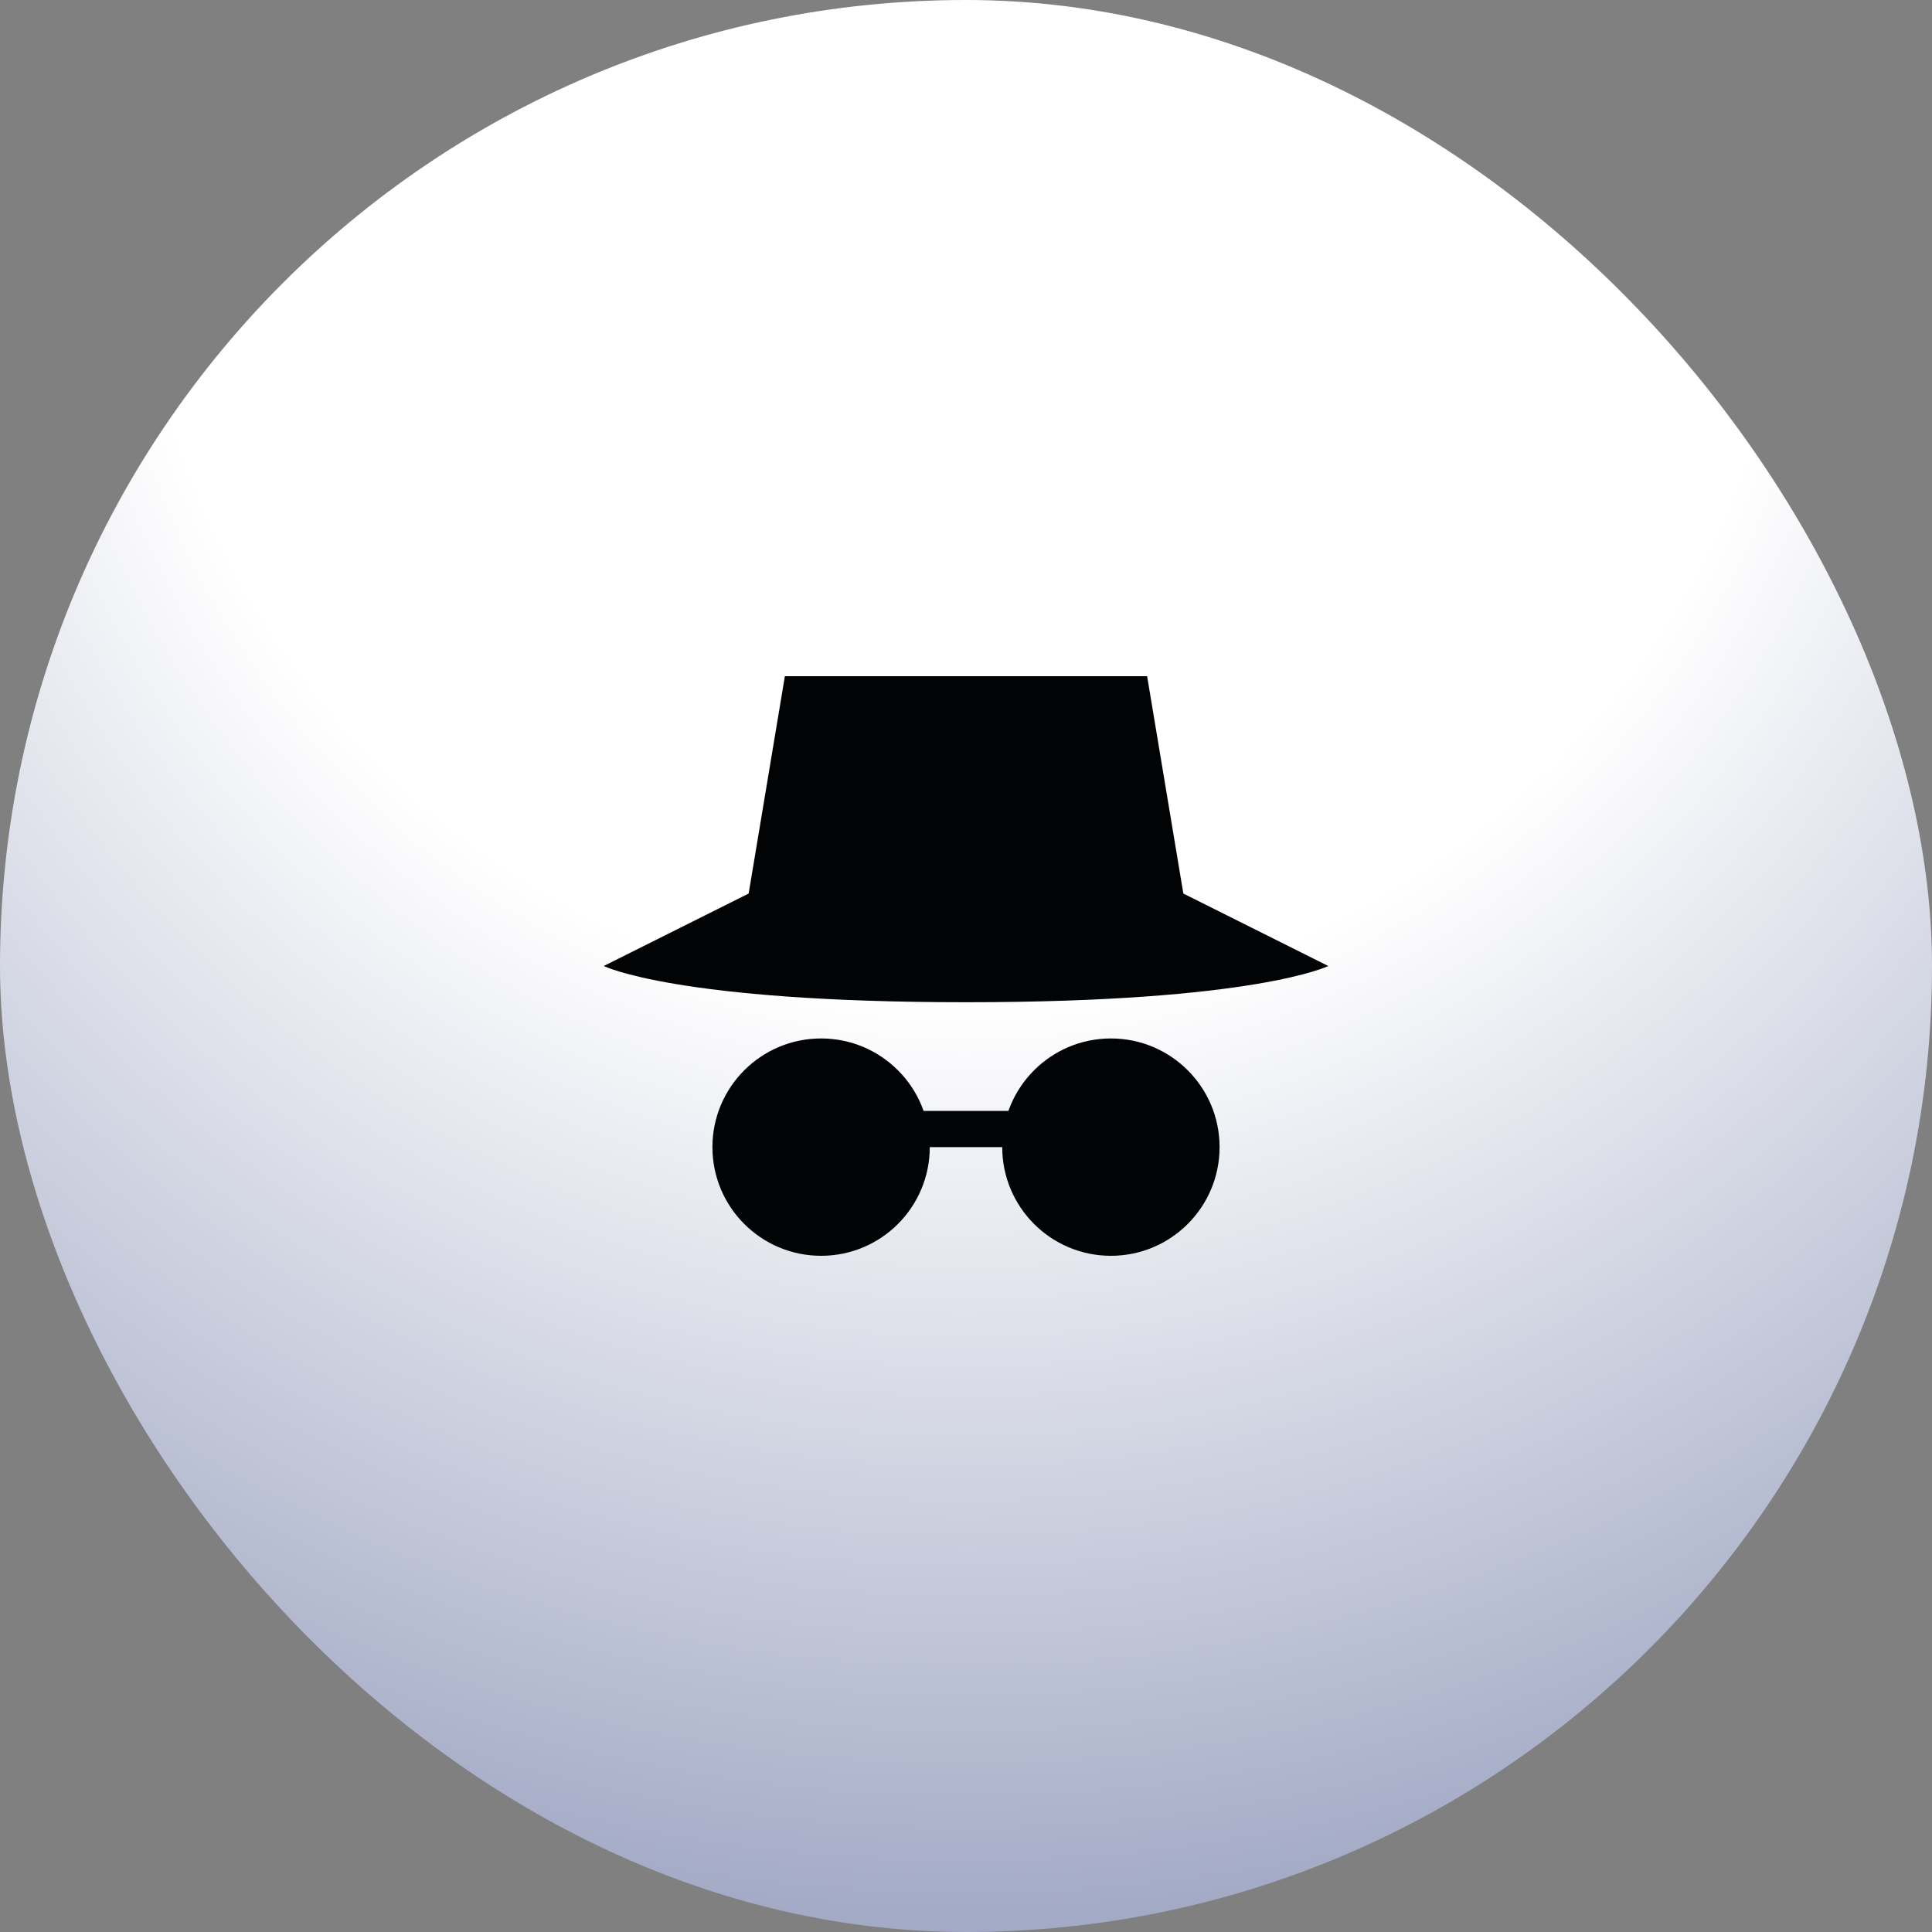 <svg width="128" height="128" viewBox="0 0 128 128" fill="none" xmlns="http://www.w3.org/2000/svg">
<rect x="0" y="0" width="128" height="128" fill="#808080" stroke="none"/>
<rect y="0" width="128" height="128" rx="64" fill="url(#paint0_radial_196_7428)"/>
<path d="M76 44.8H52L49.6 59.2H78.4L76 44.8ZM40 64C40 64 44.8 66.4 64 66.4C83.2 66.4 88 64 88 64L78.4 59.2H49.6L40 64ZM59.2 73.6H68.8V76H59.2V73.6Z" fill="#020305"/>
<path d="M54.4 83.2C58.377 83.2 61.6 79.977 61.6 76C61.6 72.024 58.377 68.8 54.4 68.8C50.424 68.8 47.2 72.024 47.2 76C47.2 79.977 50.424 83.2 54.4 83.2Z" fill="#020305"/>
<path d="M73.6 83.2C77.577 83.2 80.8 79.977 80.8 76C80.8 72.024 77.577 68.8 73.6 68.8C69.624 68.8 66.4 72.024 66.4 76C66.4 79.977 69.624 83.2 73.6 83.2Z" fill="#020305"/>
<defs>
<radialGradient id="paint0_radial_196_7428" cx="0" cy="0" r="1" gradientUnits="userSpaceOnUse" gradientTransform="translate(64 11) rotate(90) scale(117)">
<stop offset="0.475" stop-color="white"/>
<stop offset="1" stop-color="#A3AAC5"/>
</radialGradient>
</defs>
</svg>
